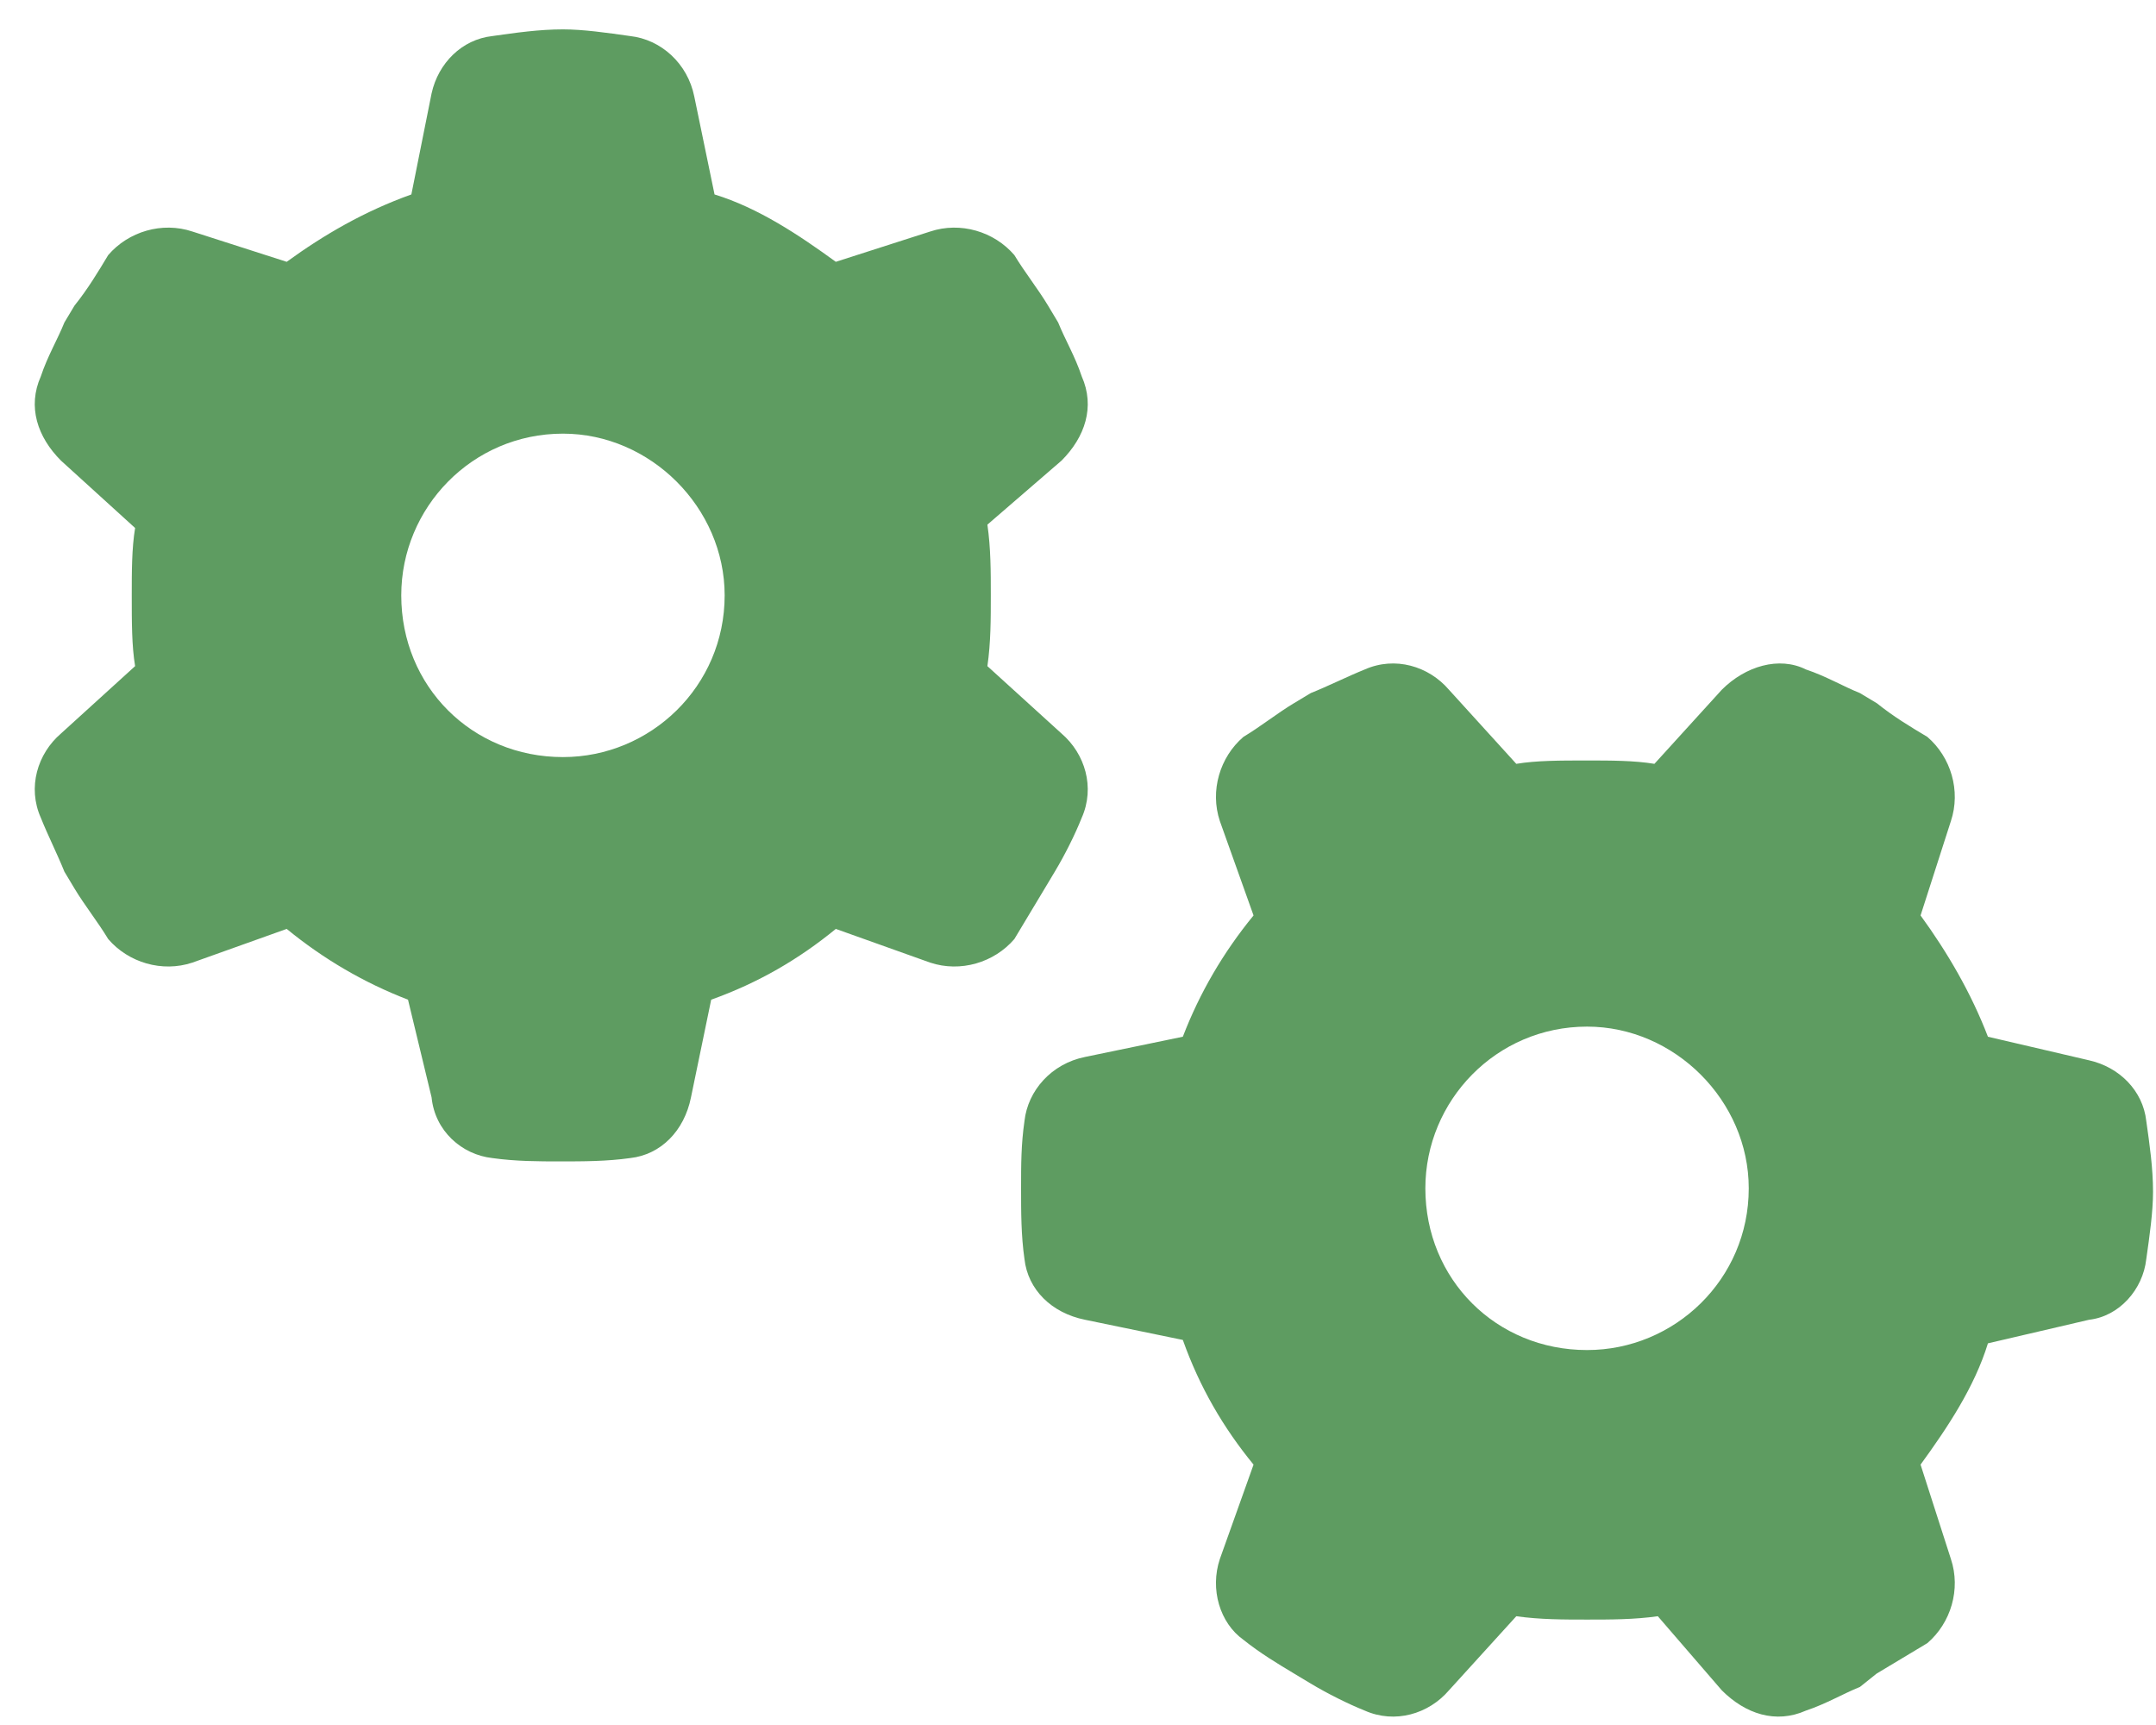 <svg width="45" height="36" viewBox="0 0 45 36" fill="none" xmlns="http://www.w3.org/2000/svg">
<path d="M22.156 9.613L20.609 10.949C20.68 11.441 20.68 11.933 20.68 12.425C20.68 12.918 20.68 13.41 20.609 13.902L22.156 15.308C22.648 15.73 22.859 16.433 22.578 17.066C22.438 17.418 22.227 17.839 22.016 18.191L21.805 18.543C21.594 18.894 21.383 19.246 21.172 19.597C20.75 20.089 20.047 20.3 19.414 20.089L17.445 19.386C16.672 20.019 15.828 20.511 14.844 20.863L14.422 22.902C14.281 23.605 13.789 24.097 13.156 24.168C12.664 24.238 12.172 24.238 11.68 24.238C11.258 24.238 10.766 24.238 10.273 24.168C9.641 24.097 9.078 23.605 9.008 22.902L8.516 20.863C7.602 20.511 6.758 20.019 5.984 19.386L4.016 20.089C3.383 20.3 2.68 20.089 2.258 19.597C2.047 19.246 1.766 18.894 1.555 18.543L1.344 18.191C1.203 17.839 0.992 17.418 0.852 17.066C0.57 16.433 0.781 15.73 1.273 15.308L2.82 13.902C2.75 13.48 2.75 12.988 2.75 12.425C2.75 11.933 2.75 11.441 2.82 11.019L1.273 9.613C0.781 9.121 0.57 8.488 0.852 7.855C0.992 7.433 1.203 7.082 1.344 6.73L1.555 6.378C1.836 6.027 2.047 5.675 2.258 5.324C2.68 4.832 3.383 4.621 4.016 4.832L5.984 5.464C6.758 4.902 7.602 4.41 8.586 4.058L9.008 1.949C9.148 1.316 9.641 0.824 10.273 0.753C10.766 0.683 11.258 0.613 11.75 0.613C12.172 0.613 12.664 0.683 13.156 0.753C13.789 0.824 14.352 1.316 14.492 2.019L14.914 4.058C15.828 4.339 16.672 4.902 17.445 5.464L19.414 4.832C20.047 4.621 20.75 4.832 21.172 5.324C21.383 5.675 21.664 6.027 21.875 6.378L22.086 6.73C22.227 7.082 22.438 7.433 22.578 7.855C22.859 8.488 22.648 9.121 22.156 9.613ZM15.125 12.425C15.125 10.597 13.578 9.05 11.75 9.05C9.852 9.05 8.375 10.597 8.375 12.425C8.375 14.324 9.852 15.8 11.75 15.8C13.578 15.8 15.125 14.324 15.125 12.425ZM35.938 35.277L34.602 33.73C34.109 33.8 33.617 33.8 33.125 33.8C32.633 33.8 32.141 33.8 31.648 33.73L30.242 35.277C29.82 35.769 29.117 35.98 28.484 35.699C28.133 35.558 27.711 35.347 27.359 35.136L27.008 34.925C26.656 34.714 26.305 34.503 25.953 34.222C25.461 33.871 25.25 33.167 25.461 32.535L26.164 30.566C25.531 29.793 25.039 28.949 24.688 27.964L22.648 27.543C21.945 27.402 21.453 26.91 21.383 26.277C21.312 25.785 21.312 25.293 21.312 24.8C21.312 24.308 21.312 23.886 21.383 23.394C21.453 22.761 21.945 22.199 22.648 22.058L24.688 21.636C25.039 20.722 25.531 19.878 26.164 19.105L25.461 17.136C25.25 16.503 25.461 15.8 25.953 15.378C26.305 15.168 26.656 14.886 27.008 14.675L27.359 14.464C27.711 14.324 28.133 14.113 28.484 13.972C29.117 13.691 29.82 13.902 30.242 14.394L31.648 15.941C32.07 15.871 32.562 15.871 33.125 15.871C33.617 15.871 34.109 15.871 34.531 15.941L35.938 14.394C36.43 13.902 37.133 13.691 37.695 13.972C38.117 14.113 38.469 14.324 38.82 14.464L39.172 14.675C39.523 14.957 39.875 15.168 40.227 15.378C40.719 15.8 40.93 16.503 40.719 17.136L40.086 19.105C40.648 19.878 41.141 20.722 41.492 21.636L43.602 22.128C44.234 22.269 44.727 22.761 44.797 23.394C44.867 23.886 44.938 24.378 44.938 24.871C44.938 25.293 44.867 25.785 44.797 26.277C44.727 26.91 44.234 27.472 43.602 27.543L41.492 28.035C41.211 28.949 40.648 29.793 40.086 30.566L40.719 32.535C40.93 33.167 40.719 33.871 40.227 34.292C39.875 34.503 39.523 34.714 39.172 34.925L38.82 35.206C38.469 35.347 38.117 35.558 37.695 35.699C37.062 35.98 36.43 35.769 35.938 35.277ZM33.125 28.175C34.953 28.175 36.5 26.699 36.5 24.8C36.5 22.972 34.953 21.425 33.125 21.425C31.227 21.425 29.75 22.972 29.75 24.8C29.75 26.699 31.227 28.175 33.125 28.175Z" fill="#5E9C61"/>
</svg>
